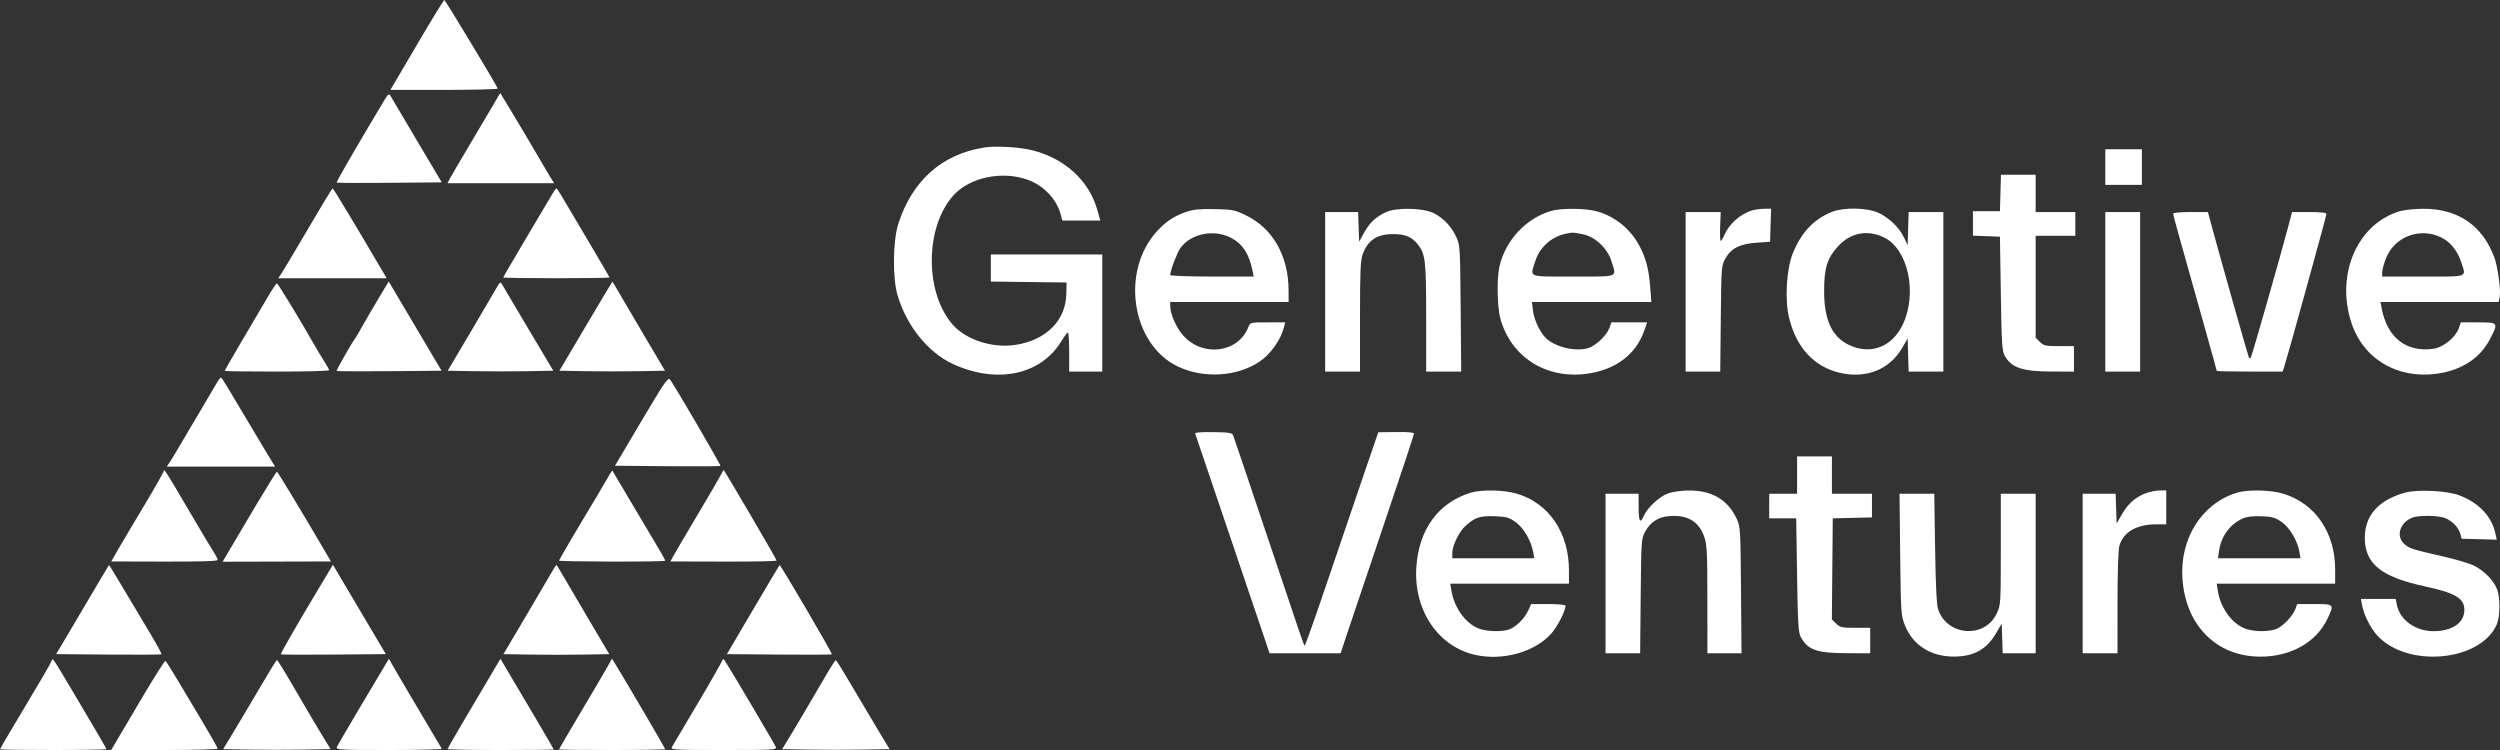 <svg xmlns="http://www.w3.org/2000/svg" width="200" height="60" viewBox="0 0 200 60" fill="none">
  <rect x="0" y="0" width="200" height="60" fill="#333333" stroke="none"/>
  <path fill-rule="evenodd" clip-rule="evenodd" d="M33.344 3.598L31.233 7.19H35.55C37.923 7.19 39.845 7.141 39.819 7.082C39.635 6.653 35.617 -0.004 35.545 2.12519e-06C35.495 0.003 34.504 1.622 33.344 3.598ZM30.544 8.356C28.35 12.029 26.885 14.564 26.93 14.608C26.96 14.637 28.864 14.644 31.163 14.624L35.342 14.588L33.405 11.33C32.34 9.538 31.386 7.925 31.286 7.745C31.107 7.423 31.095 7.433 30.544 8.356ZM39.556 8.229C39.303 8.665 38.453 10.103 37.666 11.424C36.88 12.745 36.137 14.012 36.016 14.241L35.795 14.656H40.061H44.328L44.013 14.147C43.84 13.867 43.308 12.966 42.831 12.145C42.354 11.323 41.526 9.928 40.991 9.044L40.017 7.436L39.556 8.229ZM78.763 11.797C75.37 12.32 72.971 14.445 71.862 17.915C71.428 19.271 71.397 22.24 71.803 23.616C72.524 26.063 74.239 28.196 76.224 29.114C79.742 30.742 83.265 30.005 84.909 27.297C85.138 26.919 85.374 26.607 85.431 26.606C85.489 26.605 85.535 27.306 85.535 28.165V29.726H86.859H88.182V25.042V20.358H83.725H79.267V21.442V22.525L82.297 22.562L85.326 22.598L85.305 23.522C85.254 25.64 83.715 27.191 81.272 27.586C79.453 27.879 77.323 27.209 76.244 26.002C73.969 23.459 73.977 18.2 76.26 15.646C77.567 14.185 80.179 13.636 82.235 14.39C83.505 14.857 84.511 15.912 84.848 17.132L84.989 17.643H86.507H88.025L87.776 16.766C87.114 14.439 85.168 12.664 82.573 12.019C81.549 11.764 79.683 11.656 78.763 11.797ZM168.424 13.367V14.792H169.887H171.35V13.367V11.941H169.887H168.424V13.367ZM160.036 15.437L159.996 16.896H158.916H157.836L157.836 17.875L157.837 18.854L158.916 18.893L159.996 18.933L160.066 23.481C160.127 27.458 160.166 28.083 160.377 28.459C160.921 29.429 161.815 29.724 164.21 29.725L165.917 29.726V28.707V27.689H164.726C163.648 27.689 163.503 27.658 163.194 27.356L162.852 27.023V22.944V18.865H164.439H166.027V17.915V16.964H164.439H162.852V15.471V13.978H161.463H160.075L160.036 15.437ZM24.692 18.225C23.677 19.958 22.714 21.575 22.554 21.818L22.262 22.259H26.597H30.932L30.546 21.601C28.45 18.026 26.665 15.065 26.608 15.068C26.57 15.071 25.707 16.491 24.692 18.225ZM44.113 15.641C43.927 15.958 42.984 17.549 42.017 19.177C41.051 20.804 40.26 22.163 40.26 22.197C40.26 22.231 42.172 22.259 44.509 22.259C46.846 22.259 48.758 22.231 48.758 22.197C48.758 22.163 47.967 20.804 47.001 19.177C46.034 17.549 45.091 15.958 44.905 15.641C44.719 15.323 44.541 15.064 44.509 15.064C44.477 15.064 44.299 15.323 44.113 15.641ZM94.932 16.939C93.931 17.282 93.302 17.694 92.576 18.48C89.621 21.684 90.515 27.547 94.23 29.321C96.283 30.301 98.956 30.141 100.763 28.929C101.65 28.334 102.474 27.171 102.723 26.162L102.815 25.789H101.416C100.018 25.789 100.017 25.789 99.871 26.162C99.072 28.21 96.278 28.599 94.694 26.882C94.116 26.256 93.615 25.128 93.615 24.453V24.16H98.352H103.088L103.086 23.243C103.079 20.456 101.822 18.256 99.639 17.208C98.775 16.794 98.593 16.758 97.171 16.729C95.993 16.705 95.472 16.754 94.932 16.939ZM110.89 16.968C110.071 17.339 109.556 17.827 109.101 18.661L108.73 19.34L108.69 18.152L108.65 16.964H107.332H106.014V23.345V29.726H107.407H108.8V25.331C108.8 21.728 108.839 20.829 109.014 20.345C109.422 19.216 110.156 18.729 111.447 18.729C112.433 18.729 112.963 18.954 113.446 19.578C114.035 20.338 114.092 20.855 114.093 25.415L114.094 29.726H115.495H116.896L116.853 24.669C116.811 19.722 116.803 19.597 116.49 18.933C116.103 18.114 115.473 17.448 114.721 17.062C113.878 16.631 111.749 16.578 110.89 16.968ZM124.054 16.883C122.037 17.507 120.45 19.221 119.956 21.312C119.739 22.23 119.774 24.528 120.019 25.445C120.846 28.54 123.664 30.349 126.956 29.899C129.257 29.584 130.878 28.36 131.546 26.433L131.769 25.789H130.343H128.917L128.748 26.242C128.525 26.842 127.69 27.641 127.08 27.838C126.042 28.172 124.33 27.752 123.617 26.99C123.145 26.484 122.722 25.556 122.634 24.829L122.553 24.16H127.329H132.106L132.016 22.972C131.909 21.561 131.683 20.682 131.175 19.709C130.459 18.334 129.231 17.329 127.756 16.908C126.851 16.651 124.851 16.637 124.054 16.883ZM140.075 16.86C139.126 17.191 138.3 17.96 137.912 18.874C137.819 19.093 137.703 19.272 137.655 19.273C137.607 19.273 137.588 18.753 137.612 18.119L137.657 16.964H136.254H134.851V23.345V29.726H136.235H137.619L137.663 25.483C137.707 21.245 137.707 21.24 138.055 20.641C138.517 19.845 139.208 19.506 140.559 19.413L141.607 19.34L141.647 18.017L141.687 16.693L141.09 16.703C140.762 16.709 140.305 16.78 140.075 16.86ZM146.589 16.938C145.126 17.509 144.105 18.583 143.425 20.268C142.915 21.53 142.773 23.965 143.124 25.417C143.691 27.767 145.088 29.306 147.108 29.806C149.242 30.334 151.151 29.592 152.171 27.838L152.613 27.078L152.652 28.402L152.692 29.726H154.08H155.468V23.345V16.964H154.08H152.692L152.652 18.288L152.613 19.612L152.319 19.001C151.925 18.184 151.119 17.409 150.256 17.017C149.366 16.613 147.524 16.573 146.589 16.938ZM191.967 16.901C188.613 17.914 186.871 21.873 188.082 25.731C189.008 28.678 191.737 30.337 194.939 29.899C196.923 29.628 198.418 28.651 199.208 27.111C199.879 25.801 199.87 25.789 198.247 25.789H196.865L196.708 26.253C196.463 26.975 195.471 27.785 194.692 27.899C192.496 28.22 190.95 26.997 190.521 24.601L190.442 24.16H195.164H199.886L199.975 23.764C200.082 23.29 199.83 21.377 199.565 20.643C198.623 18.044 196.635 16.68 193.818 16.702C193.145 16.707 192.312 16.797 191.967 16.901ZM168.424 23.345V29.726H169.817H171.21V23.345V16.964H169.817H168.424V23.345ZM173.857 17.101C173.857 17.175 174.104 18.107 174.405 19.171C174.706 20.235 175.079 21.563 175.234 22.123C175.388 22.683 175.926 24.597 176.428 26.376C176.929 28.156 177.34 29.637 177.34 29.669C177.34 29.7 178.526 29.726 179.976 29.726H182.612L182.755 29.285C183.042 28.396 186.116 17.27 186.116 17.12C186.116 17.014 185.681 16.964 184.74 16.964H183.364L183.07 18.084C182.458 20.408 180.135 28.54 180.063 28.611C180.021 28.652 179.957 28.656 179.92 28.62C179.868 28.569 177.485 20.143 176.787 17.541L176.633 16.964H175.245C174.41 16.964 173.857 17.018 173.857 17.101ZM98.587 19.08C99.449 19.567 99.945 20.363 100.207 21.682L100.295 22.123H96.955C95.039 22.123 93.615 22.07 93.615 22C93.615 21.665 94.171 20.199 94.435 19.837C95.304 18.648 97.208 18.301 98.587 19.08ZM126.648 18.745C127.633 18.951 128.605 19.877 128.92 20.909C129.322 22.228 129.586 22.123 125.865 22.123C122.156 22.123 122.411 22.22 122.797 20.96C123.142 19.832 124.034 18.99 125.169 18.72C125.774 18.577 125.847 18.578 126.648 18.745ZM150.75 19.01C152.66 19.959 153.404 23.473 152.222 25.966C151.384 27.734 149.687 28.401 147.989 27.63C146.572 26.987 145.929 25.629 145.929 23.277C145.929 21.431 146.177 20.643 147.062 19.684C148.06 18.603 149.429 18.353 150.75 19.01ZM195.329 19.01C196.025 19.356 196.607 20.079 196.888 20.949C197.3 22.222 197.556 22.123 193.848 22.123H190.574V21.789C190.574 21.605 190.703 21.118 190.861 20.707C191.545 18.925 193.594 18.147 195.329 19.01ZM30.26 23.917C29.799 24.685 29.219 25.68 28.97 26.128C28.722 26.576 28.47 27.004 28.412 27.078C28.143 27.422 26.884 29.632 26.931 29.678C26.96 29.707 28.86 29.714 31.154 29.694L35.325 29.658L33.211 26.089L31.097 22.521L30.26 23.917ZM39.609 23.224C39.38 23.627 38.434 25.239 37.505 26.807L35.817 29.658L37.978 29.695C39.166 29.716 41.067 29.716 42.202 29.695L44.266 29.658L42.324 26.4C41.256 24.608 40.302 22.995 40.203 22.817C40.025 22.497 40.019 22.501 39.609 23.224ZM46.86 26.097L44.754 29.658L46.904 29.695C48.086 29.716 49.987 29.716 51.127 29.695L53.201 29.658L51.513 26.807C50.584 25.239 49.642 23.635 49.42 23.243C49.198 22.851 49.005 22.532 48.991 22.534C48.978 22.535 48.019 24.139 46.86 26.097ZM21.605 23.447C20.019 26.116 17.971 29.623 17.971 29.67C17.971 29.701 19.852 29.726 22.15 29.726C24.449 29.726 26.329 29.677 26.329 29.616C26.329 29.556 26.153 29.236 25.937 28.904C25.721 28.572 25.339 27.935 25.088 27.488C24.149 25.817 22.229 22.666 22.151 22.666C22.106 22.666 21.861 23.018 21.605 23.447ZM17.332 30.653C17.175 30.927 16.431 32.19 15.678 33.459C14.924 34.728 14.191 35.969 14.047 36.217C13.904 36.464 13.686 36.816 13.564 36.998L13.342 37.328H17.673H22.005L21.403 36.344C21.072 35.803 20.123 34.212 19.294 32.809C18.465 31.406 17.749 30.235 17.702 30.207C17.655 30.178 17.488 30.379 17.332 30.653ZM51.311 33.693L49.198 37.26L53.387 37.296C55.692 37.316 57.603 37.306 57.636 37.275C57.691 37.221 53.994 30.886 53.605 30.367C53.444 30.154 53.182 30.535 51.311 33.693ZM95.613 34.681C95.641 34.756 96.991 38.742 98.615 43.539L101.566 52.262H104.407H107.248L107.686 50.938C107.927 50.21 109.248 46.29 110.621 42.227C111.995 38.164 113.119 34.774 113.119 34.693C113.119 34.595 112.636 34.551 111.691 34.563L110.263 34.582L109.128 37.89C108.504 39.709 107.192 43.564 106.213 46.457C105.235 49.35 104.405 51.69 104.371 51.656C104.291 51.579 104.192 51.287 101.217 42.419C99.864 38.387 98.712 34.977 98.656 34.841C98.568 34.625 98.363 34.59 97.059 34.569C96.11 34.554 95.581 34.595 95.613 34.681ZM143.767 38.007V39.5H142.652H141.538L141.537 40.485L141.537 41.469H142.617H143.697L143.767 46.017C143.826 49.898 143.87 50.624 144.066 50.972C144.649 52.009 145.34 52.248 147.772 52.256L149.617 52.262V51.243V50.225H148.427C147.347 50.225 147.205 50.194 146.893 49.89L146.549 49.555L146.585 45.512L146.622 41.469L148.19 41.431L149.757 41.392V40.446V39.5H148.155H146.553V38.007V36.514H145.16H143.767V38.007ZM13.095 37.692C13.095 37.773 12.386 39.022 11.519 40.468C10.652 41.915 9.708 43.507 9.421 44.007L8.9 44.916L13.157 44.927C16.036 44.934 17.414 44.892 17.414 44.795C17.414 44.717 17.265 44.426 17.083 44.147C16.901 43.869 15.983 42.328 15.042 40.722C13.301 37.75 13.095 37.43 13.095 37.692ZM48.559 38.32C48.34 38.708 47.956 39.361 47.708 39.772C46.495 41.774 44.718 44.793 44.718 44.851C44.718 44.887 46.63 44.921 48.967 44.927C51.304 44.933 53.216 44.901 53.216 44.857C53.216 44.812 53.065 44.52 52.881 44.208C51.267 41.478 49.002 37.663 48.983 37.641C48.97 37.627 48.779 37.932 48.559 38.32ZM57.709 37.917C57.628 38.092 56.769 39.565 55.801 41.191C54.834 42.818 53.95 44.321 53.838 44.532L53.635 44.916L57.883 44.927C60.22 44.933 62.132 44.897 62.132 44.846C62.132 44.75 57.947 37.6 57.891 37.6C57.873 37.6 57.791 37.742 57.709 37.917ZM20.406 40.548C19.488 42.095 18.529 43.716 18.274 44.149L17.811 44.938L22.144 44.927L26.476 44.916L26.02 44.137C24.037 40.752 22.214 37.736 22.151 37.736C22.11 37.736 21.324 39.001 20.406 40.548ZM117.646 39.419C115.052 40.221 113.491 42.373 113.304 45.406C113.093 48.821 115.05 51.724 118.01 52.389C120.194 52.88 122.717 52.189 124.061 50.733C124.576 50.174 125.238 48.893 125.238 48.455C125.238 48.38 124.653 48.325 123.867 48.325H122.495L122.249 48.856C121.958 49.485 121.284 50.152 120.737 50.353C120.234 50.537 119.19 50.536 118.502 50.35C117.387 50.048 116.36 48.723 116.116 47.273L116.02 46.696H120.768H125.517V45.638C125.517 42.625 123.923 40.267 121.363 39.497C120.333 39.187 118.521 39.149 117.646 39.419ZM133.468 39.462C132.783 39.698 131.784 40.614 131.511 41.257C131.22 41.942 131.089 41.734 131.089 40.586V39.5H129.766H128.443V45.881V52.262H129.827H131.212L131.255 47.68C131.297 43.243 131.308 43.08 131.609 42.532C132.019 41.785 132.638 41.373 133.468 41.295C134.964 41.155 135.894 41.687 136.337 42.935C136.557 43.556 136.588 44.16 136.59 47.951L136.592 52.261L137.957 52.261L139.321 52.262L139.28 47.205C139.24 42.258 139.232 42.133 138.919 41.469C138.21 39.967 136.926 39.22 135.089 39.24C134.537 39.245 133.807 39.346 133.468 39.462ZM171.711 39.442C170.873 39.742 170.268 40.262 169.778 41.106L169.33 41.876L169.289 40.688L169.249 39.5H167.931H166.613V45.881V52.262H168.006H169.399L169.4 48.223C169.401 45.864 169.461 43.974 169.545 43.679C169.867 42.549 170.918 41.944 172.559 41.944H173.3V40.586V39.229L172.778 39.238C172.49 39.244 172.01 39.335 171.711 39.442ZM178.942 39.419C176.128 40.289 174.356 43.113 174.598 46.344C174.876 50.073 177.346 52.526 180.828 52.532C183.266 52.536 185.293 51.393 186.195 49.505C186.755 48.333 186.747 48.325 185.155 48.325H183.775L183.637 48.711C183.441 49.261 182.647 50.098 182.118 50.313C181.578 50.533 180.536 50.55 179.798 50.35C178.677 50.047 177.647 48.711 177.426 47.273L177.337 46.696H182.075H186.813V45.556C186.813 42.605 185.209 40.264 182.659 39.497C181.629 39.187 179.817 39.149 178.942 39.419ZM192.385 39.416C190.286 40.009 189.191 41.234 189.184 42.998C189.177 45.093 190.474 46.149 193.987 46.909C196.436 47.439 197.15 47.864 197.15 48.795C197.15 49.822 196.186 50.488 194.693 50.494C193.24 50.499 191.98 49.594 191.746 48.377L191.658 47.917H190.265H188.871L188.966 48.426C189.111 49.202 189.65 50.266 190.203 50.861C192.617 53.466 198.436 52.918 199.739 49.964C200.006 49.357 200.029 47.884 199.782 47.187C199.531 46.477 198.747 45.66 197.932 45.257C197.563 45.075 196.462 44.745 195.485 44.523C192.958 43.949 192.744 43.881 192.335 43.51C191.642 42.885 192 41.776 193.016 41.4C193.543 41.204 195.108 41.235 195.629 41.451C196.196 41.687 196.687 42.203 196.825 42.707L196.932 43.098L198.337 43.136L199.741 43.175L199.61 42.593C199.315 41.284 198.274 40.205 196.743 39.625C195.754 39.25 193.377 39.136 192.385 39.416ZM152.015 44.354C152.067 49.051 152.079 49.233 152.394 50.022C153.035 51.629 154.476 52.54 156.355 52.527C157.912 52.516 158.942 51.939 159.687 50.656L160.135 49.886L160.176 51.074L160.216 52.262H161.534H162.852V45.881V39.5H161.459H160.066L160.064 43.947C160.063 48.371 160.061 48.396 159.724 49.103C158.775 51.089 155.801 50.888 155.064 48.787C154.93 48.406 154.858 47.026 154.809 43.879L154.741 39.5H153.351H151.962L152.015 44.354ZM121.221 41.747C121.868 42.19 122.486 43.228 122.652 44.15L122.744 44.659H119.463H116.183L116.185 44.218C116.187 43.639 116.741 42.511 117.246 42.062C117.997 41.392 118.399 41.259 119.55 41.298C120.483 41.33 120.695 41.386 121.221 41.747ZM182.519 41.748C183.168 42.193 183.801 43.254 183.953 44.15L184.039 44.659H180.74H177.441L177.527 44.048C177.688 42.905 178.419 41.916 179.43 41.475C179.762 41.329 180.236 41.274 180.918 41.3C181.772 41.332 182.008 41.398 182.519 41.748ZM7.205 47.748C6.382 49.148 5.434 50.751 5.098 51.311L4.487 52.33L8.673 52.366C10.975 52.385 12.886 52.375 12.919 52.343C12.952 52.31 12.546 51.561 12.017 50.678C11.487 49.794 10.536 48.201 9.902 47.137C9.269 46.073 8.739 45.202 8.726 45.202C8.712 45.202 8.028 46.348 7.205 47.748ZM25.874 46.449C23.927 49.683 22.418 52.297 22.47 52.347C22.5 52.377 24.402 52.385 26.696 52.366L30.867 52.33L28.751 48.757L26.635 45.185L25.874 46.449ZM44.056 45.915C43.834 46.307 42.892 47.911 41.963 49.479L40.275 52.33L42.436 52.367C43.624 52.388 45.529 52.388 46.67 52.367L48.743 52.33L47.055 49.479C46.126 47.911 45.184 46.307 44.962 45.915C44.74 45.523 44.536 45.202 44.509 45.202C44.482 45.202 44.278 45.523 44.056 45.915ZM60.246 48.771L58.152 52.33L62.322 52.366C64.616 52.385 66.518 52.377 66.549 52.347C66.613 52.284 62.458 45.19 62.367 45.207C62.353 45.21 61.398 46.814 60.246 48.771ZM4.119 52.899C4.03 53.127 3.042 54.81 0.881 58.416C0.397 59.225 0 59.912 0 59.943C0 59.975 1.912 60 4.249 60C6.586 60 8.498 59.968 8.498 59.928C8.498 59.846 8.019 59.02 6.061 55.724C4.083 52.394 4.232 52.611 4.119 52.899ZM29.077 56.118C27.955 58 26.997 59.644 26.947 59.77C26.863 59.983 27.173 60 31.129 60C33.478 60 35.374 59.954 35.342 59.898C35.309 59.842 34.462 58.412 33.46 56.721C32.458 55.029 31.52 53.432 31.377 53.17L31.116 52.696L29.077 56.118ZM39.824 53.06C37.556 56.874 35.802 59.867 35.802 59.926C35.802 59.967 37.714 60 40.051 60C42.388 60 44.3 59.98 44.3 59.956C44.3 59.931 43.634 58.786 42.82 57.41C42.006 56.035 41.047 54.413 40.688 53.807L40.035 52.704L39.824 53.06ZM48.606 53.327C48.412 53.675 47.458 55.297 46.486 56.932C45.514 58.568 44.718 59.927 44.718 59.953C44.718 59.979 46.63 60 48.967 60C51.304 60 53.216 59.967 53.216 59.926C53.216 59.861 49.84 54.108 49.201 53.083L48.959 52.696L48.606 53.327ZM57.813 52.761C57.813 52.845 56.93 54.401 55.85 56.219C54.77 58.037 53.828 59.632 53.755 59.762C53.632 59.986 53.87 60 57.893 60C61.876 60 62.155 59.984 62.069 59.766C61.975 59.527 58.332 53.363 57.997 52.876C57.896 52.729 57.813 52.677 57.813 52.761ZM11.482 55.622C10.569 57.164 9.614 58.78 9.36 59.213L8.9 60H13.157C15.498 60 17.414 59.95 17.414 59.889C17.414 59.828 16.905 58.927 16.285 57.887C15.664 56.846 14.743 55.305 14.24 54.461C13.736 53.617 13.283 52.902 13.234 52.872C13.184 52.843 12.396 54.08 11.482 55.622ZM20.829 54.945C20.141 56.12 19.189 57.723 18.714 58.507L17.851 59.932L20 59.969C21.183 59.99 23.117 59.99 24.298 59.969L26.447 59.932L25.744 58.778C25.358 58.144 24.651 56.952 24.174 56.131C22.637 53.49 22.221 52.807 22.15 52.808C22.112 52.808 21.517 53.77 20.829 54.945ZM66.256 53.722C65.958 54.226 65.323 55.309 64.845 56.131C64.367 56.952 63.66 58.144 63.274 58.778L62.572 59.932L64.72 59.969C65.901 59.99 67.835 59.99 69.018 59.969L71.168 59.932L70.305 58.507C69.831 57.723 68.88 56.12 68.191 54.944C67.502 53.769 66.906 52.807 66.868 52.807C66.83 52.807 66.554 53.219 66.256 53.722Z" fill="white"/>
</svg>